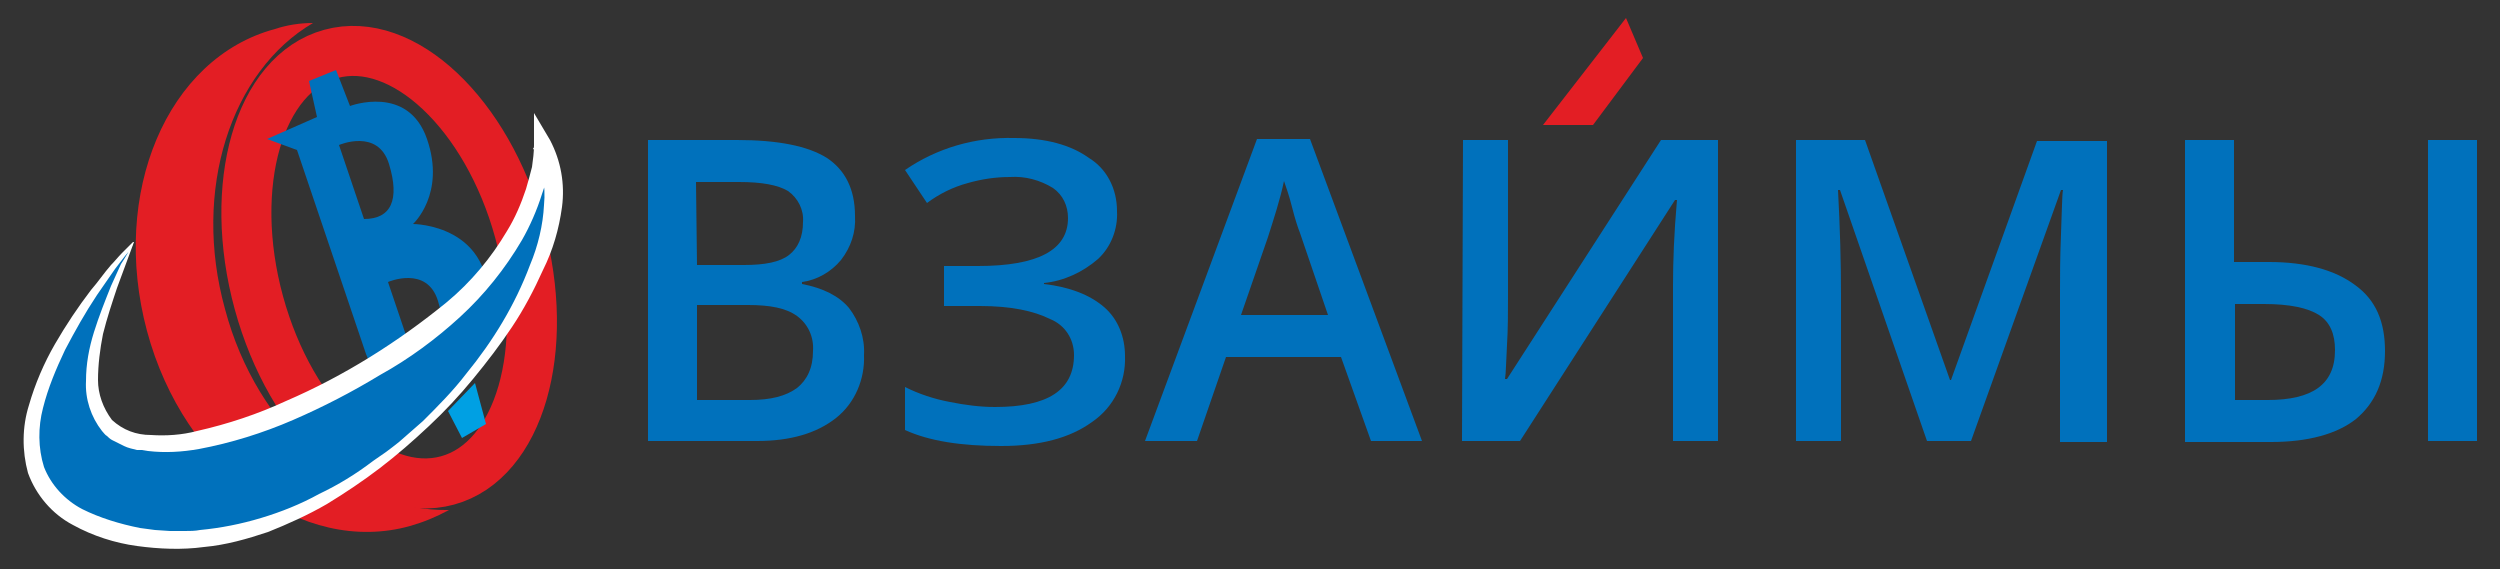 <?xml version="1.0" encoding="utf-8"?>
<!-- Generator: Adobe Illustrator 24.0.1, SVG Export Plug-In . SVG Version: 6.00 Build 0)  -->
<svg version="1.1" id="Слой_1" xmlns="http://www.w3.org/2000/svg" xmlns:xlink="http://www.w3.org/1999/xlink" x="0px" y="0px"
	 width="250px" height="56.9px" viewBox="0 0 250 56.9" style="enable-background:new 0 0 250 56.9;" xml:space="preserve">
<rect x="0" y="0" width="250" height="56.9" fill="#333333" stroke="none"/>
<style type="text/css">
	.st0{fill:none;stroke:#E31E24;stroke-width:5;stroke-miterlimit:10;}
	.st1{fill:#E31E24;}
	.st2{fill:#0071BC;}
	.st3{fill:#FFFFFF;}
	.st4{fill:#00A0E3;}
</style>
<title>Монтажная область 2</title>
<ellipse transform="matrix(0.965 -0.264 0.264 0.965 -5.671 11.222)" class="st0" cx="38.9" cy="26.7" rx="13.5" ry="22.1"/>
<path class="st1" d="M22.5,30.9c-3.3-11.9,0.6-23.8,8.8-28.6c-1.3,0-2.6,0.2-3.8,0.6C16.7,5.8,11,19.3,14.7,33.1
	s15.6,22.5,26.3,19.5c1.4-0.4,2.6-0.9,3.9-1.6C35.3,51.2,25.7,43,22.5,30.9z"/>
<path class="st2" d="M41.3,22.4c0,0,3.3-3,1.4-8.5c-1.9-5.5-7.7-3.3-7.7-3.3L33.6,7l-2.7,1.1l0.8,3.6l-5,2.2l3,1.1l6.9,20.4l1.7,4.1
	l10.5-8.3C49.6,22.4,41.3,22.4,41.3,22.4z M36.4,21.9l-2.5-7.4c0,0,3.9-1.7,5,1.9S39.1,21.9,36.4,21.9z M41.3,35.6l-2.5-7.4
	c0,0,3.9-1.7,5,1.9S44.1,35.6,41.3,35.6z"/>
<path class="st2" d="M13.3,24.3c0,0-23,24.9,0,29.3s48-27.9,40.9-39.2c0,0,0.8,10.9-14.3,20.8S-1,53.6,13.3,24.3z"/>
<path class="st3" d="M13.3,24.4C13.3,24.4,13.4,24.4,13.3,24.4l0,0.1l-0.1,0.2L13,25l-0.5,0.6l-1,1.3c-0.6,0.9-1.2,1.7-1.8,2.6
	c-1.2,1.8-2.2,3.6-3.2,5.5c-0.9,1.9-1.7,3.8-2.2,5.8c-0.5,1.9-0.5,4,0.1,5.9c0.7,1.8,2.1,3.3,3.8,4.2c1.8,0.9,3.8,1.5,5.8,1.9
	l1.5,0.2l1.5,0.1c0.5,0,1,0,1.5,0c0.5,0,1,0,1.5-0.1c2.1-0.2,4.1-0.6,6.1-1.2c2-0.6,4-1.4,5.8-2.4c1.9-0.9,3.7-2,5.4-3.3
	c0.4-0.3,0.9-0.6,1.3-0.9c0.4-0.3,0.8-0.6,1.3-1c0.8-0.7,1.6-1.4,2.4-2.1c1.5-1.5,3-3,4.3-4.7c2.7-3.3,4.9-6.9,6.4-10.9
	c0.8-1.9,1.3-4,1.4-6c0.2-2-0.2-3.9-1.1-5.7l1.6-0.5c0,0.4,0,0.9,0,1.3c0,0.4-0.1,0.8-0.1,1.3c-0.1,0.8-0.3,1.7-0.6,2.5
	c-0.5,1.6-1.2,3.2-2,4.6c-1.7,2.9-3.8,5.5-6.2,7.7c-2.4,2.2-5.1,4.2-8,5.8c-2.8,1.7-5.7,3.2-8.7,4.5c-3,1.3-6.2,2.3-9.4,2.9
	c-1.7,0.3-3.4,0.4-5.1,0.2l-0.6-0.1L13.7,45c-0.4-0.1-0.9-0.2-1.3-0.4c-0.4-0.2-0.8-0.4-1.2-0.6c-0.2-0.1-0.4-0.3-0.5-0.4
	c-0.2-0.1-0.3-0.3-0.5-0.5c-1.1-1.4-1.7-3.2-1.6-5c0-1.7,0.3-3.3,0.8-4.9c0.5-1.6,1.1-3.1,1.7-4.6l0.5-1.1c0.2-0.4,0.3-0.7,0.5-1.1
	C12.5,25.8,12.9,25.1,13.3,24.4z M13.4,24.2l-1.7,4.6c-0.5,1.5-1,3-1.4,4.6C10,34.9,9.8,36.5,9.8,38c0,1.4,0.5,2.8,1.4,4
	c1.1,1,2.4,1.5,3.9,1.5c1.5,0.1,3.1,0,4.6-0.4c3.1-0.7,6.1-1.7,8.9-3c5.8-2.5,11.2-5.9,16.1-9.9c2.4-2,4.4-4.4,6-7.1
	c0.8-1.3,1.4-2.7,1.9-4.2c0.2-0.7,0.4-1.4,0.6-2.2c0.1-0.7,0.2-1.5,0.2-2.2v-3.2l1.6,2.7c1.1,2.1,1.5,4.4,1.2,6.7
	c-0.3,2.2-0.9,4.3-1.9,6.3c-0.9,2-1.9,3.9-3.1,5.7c-1.2,1.8-2.5,3.5-3.9,5.2c-1.4,1.7-2.8,3.2-4.4,4.7c-1.6,1.5-3.2,2.9-4.9,4.2
	c-1.7,1.3-3.5,2.5-5.3,3.6c-1.9,1.1-3.9,2-5.9,2.8c-2.1,0.7-4.2,1.3-6.4,1.5c-2.2,0.3-4.5,0.2-6.7-0.1c-2.2-0.3-4.4-1-6.4-2.1
	c-2.1-1.1-3.7-3-4.5-5.2c-0.6-2.2-0.6-4.6,0.1-6.8c0.6-2.1,1.5-4.2,2.6-6.1c1.1-1.9,2.3-3.7,3.6-5.4c0.7-0.8,1.3-1.7,2-2.5
	c0.4-0.4,0.7-0.8,1.1-1.2l0.6-0.6l0.3-0.3l0.1-0.1l0.1-0.1C13.2,24.2,13.3,24.2,13.4,24.2L13.4,24.2z"/>
<polygon class="st4" points="46.2,43.8 48.6,42.4 47.5,38.3 44.8,41.1 "/>
<path class="st2" d="M64.8,14h8.9c4.1,0,7.1,0.6,9,1.8c1.8,1.2,2.8,3.1,2.8,5.8c0.1,1.6-0.4,3.1-1.4,4.4c-1,1.2-2.4,2-3.9,2.2v0.2
	c2.1,0.4,3.7,1.2,4.7,2.4c1,1.3,1.6,3,1.5,4.7c0.1,2.4-0.9,4.8-2.8,6.3c-1.9,1.5-4.5,2.3-7.9,2.3H64.8V14z M69.7,26.5h4.7
	c2.1,0,3.6-0.3,4.5-1c0.9-0.7,1.4-1.8,1.4-3.3c0.1-1.2-0.5-2.4-1.5-3.1c-1-0.6-2.6-0.9-4.9-0.9h-4.3L69.7,26.5z M69.7,30.5V40H75
	c2.1,0,3.6-0.4,4.7-1.2c1-0.8,1.6-2,1.6-3.7c0.1-1.4-0.5-2.7-1.6-3.5c-1.1-0.8-2.7-1.1-4.9-1.1H69.7z"/>
<path class="st2" d="M111.7,21.1c0.1,1.8-0.6,3.6-1.9,4.8c-1.5,1.3-3.4,2.2-5.4,2.4v0.1c2.6,0.3,4.6,1.1,6,2.3
	c1.4,1.2,2.1,3,2.1,4.9c0.1,2.6-1.1,5.1-3.3,6.6c-2.2,1.6-5.2,2.4-9.1,2.4c-4,0-7.2-0.5-9.6-1.6v-4.3c1.4,0.7,2.9,1.2,4.5,1.5
	c1.5,0.3,3,0.5,4.5,0.5c5.3,0,7.9-1.7,7.9-5.2c0-1.6-0.9-3-2.4-3.6c-1.6-0.8-3.9-1.3-7-1.3h-3.6v-4h3.4c6,0,9-1.6,9-4.8
	c0-1.2-0.5-2.3-1.5-3c-1.3-0.8-2.8-1.2-4.3-1.1c-1.4,0-2.8,0.2-4.2,0.6c-1.5,0.4-2.9,1.1-4.1,2l-2.2-3.3c3.2-2.2,7-3.3,10.9-3.2
	c3.2,0,5.7,0.7,7.5,2C110.7,16.9,111.7,18.9,111.7,21.1z"/>
<path class="st2" d="M137.1,44.1l-3-8.4h-11.5l-2.9,8.4h-5.2l11.2-30.2h5.3l11.2,30.2H137.1z M132.8,31.5l-2.8-8.2
	c-0.2-0.5-0.5-1.4-0.8-2.6s-0.6-2-0.8-2.6c-0.4,1.9-1,3.7-1.6,5.6l-2.7,7.8L132.8,31.5z"/>
<path class="st2" d="M146.3,14h4.5v15.6c0,1.6,0,3.3-0.1,4.9c-0.1,1.7-0.1,2.8-0.2,3.4h0.2L166.1,14h5.7v30.1h-4.5V28.6
	c0-2.4,0.1-5.3,0.4-8.6h-0.2l-15.5,24.1h-5.8L146.3,14z"/>
<path class="st2" d="M192.7,44.1L184,19h-0.2c0.2,3.7,0.3,7.2,0.3,10.5v14.6h-4.5V14h6.9L195,38h0.1l8.6-23.9h7v30.1h-4.7V29.2
	c0-1.5,0-3.4,0.1-5.8c0.1-2.4,0.1-3.9,0.2-4.4h-0.2l-9,25.1H192.7z"/>
<path class="st2" d="M238.5,35.1c0,3-1,5.2-2.9,6.8c-1.9,1.5-4.8,2.3-8.5,2.3h-8.6V14h4.9v12.2h3.5c3.7,0,6.6,0.8,8.6,2.3
	C237.6,30,238.5,32.2,238.5,35.1z M223.5,40h3.3c2.2,0,3.9-0.4,5-1.2c1.1-0.8,1.7-2,1.7-3.8c0-1.6-0.5-2.8-1.6-3.5
	c-1.1-0.7-2.9-1.1-5.5-1.1h-2.9L223.5,40z M247.7,44.1h-4.9V14h4.9V44.1z"/>
<polygon class="st1" points="154.3,12.5 159.3,12.5 164.3,5.8 162.6,1.8 "/>
</svg>
